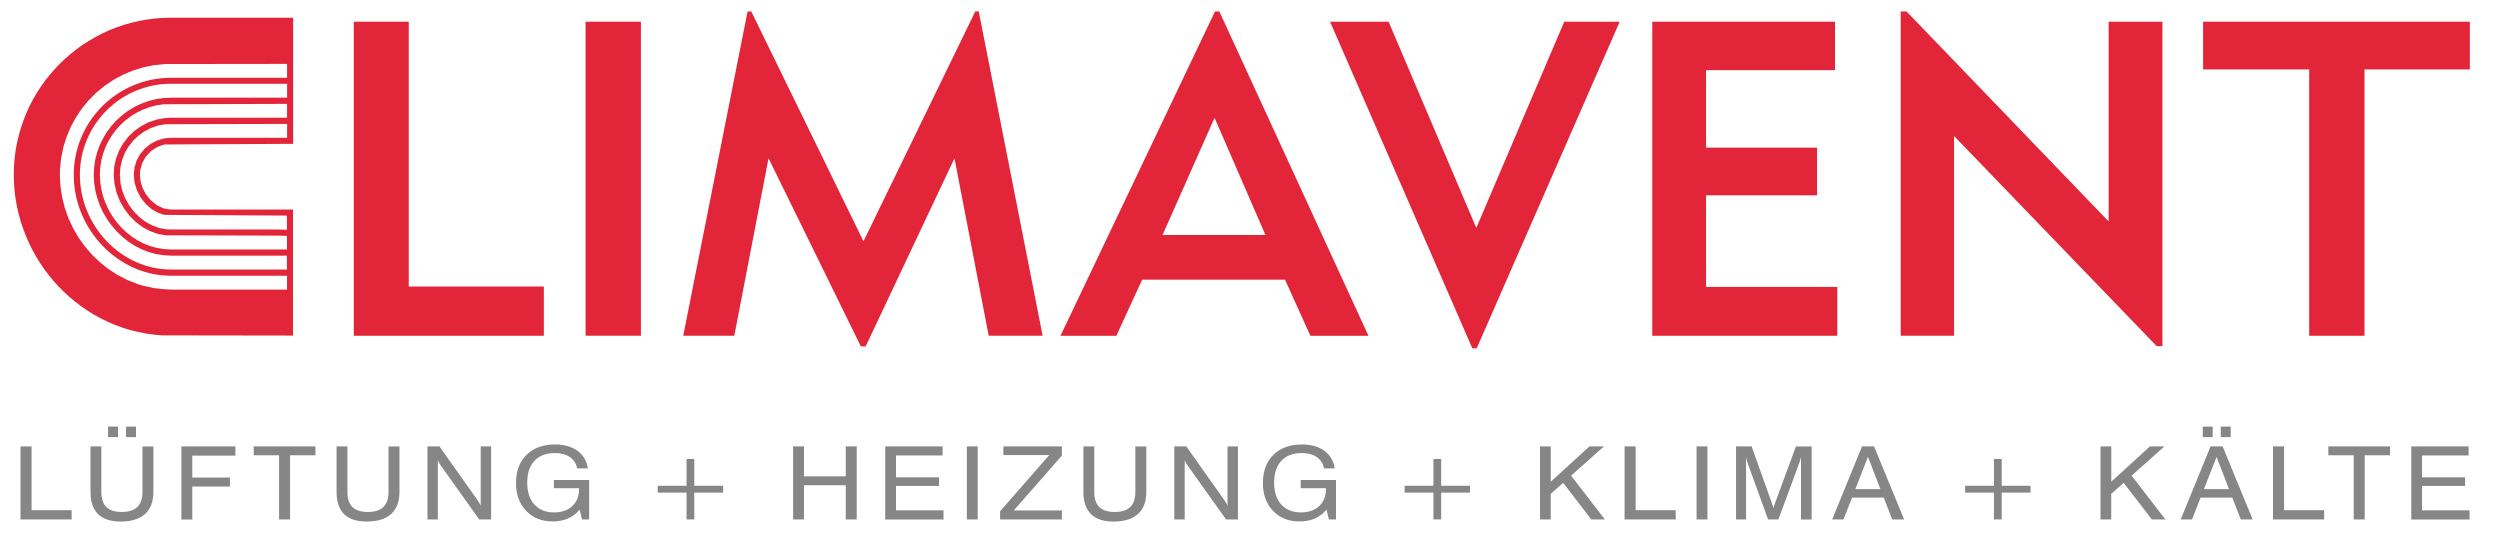 <?xml version="1.0" encoding="UTF-8"?>
<!-- Generator: Adobe Illustrator 24.3.0, SVG Export Plug-In . SVG Version: 6.00 Build 0)  -->
<svg xmlns="http://www.w3.org/2000/svg" xmlns:xlink="http://www.w3.org/1999/xlink" version="1.0" x="0px" y="0px" width="506.67px" height="108px" viewBox="0 0 506.67 108" xml:space="preserve">
<g id="PNG-Logo_hier">
</g>
<g id="AI-Datei">
	<path fill="#E32539" d="M71.7,68.05V4.4h11.14v53.67h27.38v9.98H71.7z"></path>
	<path fill="#E32539" d="M118.68,68.05V4.4h11.21v63.64H118.68z"></path>
	<path fill="#E32539" d="M226.25,68.05h-11.32l31.31-65.73h0.88l30.22,65.73h-11.77l-5.14-11.37h-28.95L226.25,68.05z M235.61,47.63   h20.86l-10.32-23.76L235.61,47.63z"></path>
	<path fill="#E32539" d="M299.28,70.6h-0.88L269.56,4.4h11.86l17.78,41.79L317.02,4.4h11.24L299.28,70.6z"></path>
	<path fill="#E32539" d="M334.86,68.05V4.4h37.04v9.82h-26.14v15.7h22.5v9.67h-22.5v18.56h26.6v9.9H334.86z"></path>
	<path fill="#E32539" d="M385.21,68.05V2.32h1.18l40.96,42.56V4.4h10.9v65.73h-1.18l-41.04-42.56v40.47H385.21z"></path>
	<path fill="#E32539" d="M479.21,14.07v53.98h-11.21V14.07h-21.5V4.4h54.06v9.67H479.21z"></path>
	<path fill="#868686" d="M4.16,105.28V90.47H6.4v12.93h8.12v1.88H4.16z"></path>
	<path fill="#868686" d="M18.34,99.66v-9.19h2.2v9.21c0,1.39,0.34,2.41,1.01,3.08c0.68,0.66,1.72,1,3.14,1   c1.4,0,2.45-0.34,3.14-1.01c0.69-0.67,1.04-1.69,1.04-3.06v-9.21h2.22v9.19c0,1.98-0.56,3.48-1.69,4.5   c-1.13,1.02-2.78,1.53-4.96,1.53c-2.04,0-3.56-0.5-4.58-1.51C18.85,103.17,18.34,101.67,18.34,99.66z M21.9,88.59v-2.13h2.01v2.13   H21.9z M25.55,88.59v-2.13h2.01v2.13H25.55z"></path>
	<path fill="#868686" d="M36.77,105.28V90.47h10.94v1.86h-8.74v4.45h7.63v1.82h-7.63v6.69H36.77z"></path>
	<path fill="#868686" d="M56.56,105.28V92.27h-5.14v-1.8h12.51v1.8h-5.14v13.01H56.56z"></path>
	<path fill="#868686" d="M68.21,99.66v-9.19h2.2v9.21c0,1.39,0.34,2.41,1.01,3.08c0.68,0.66,1.72,1,3.14,1   c1.4,0,2.45-0.34,3.14-1.01c0.69-0.67,1.04-1.69,1.04-3.06v-9.21h2.22v9.19c0,1.98-0.56,3.48-1.69,4.5   c-1.12,1.02-2.78,1.53-4.96,1.53c-2.04,0-3.56-0.5-4.58-1.51C68.71,103.17,68.21,101.67,68.21,99.66z"></path>
	<path fill="#868686" d="M86.63,105.28V90.47h2.43l7.62,10.76c0.17,0.23,0.32,0.46,0.44,0.66c0.13,0.21,0.22,0.4,0.3,0.58v-12h2.11   v14.81h-2.4l-7.78-10.91c-0.12-0.17-0.23-0.34-0.33-0.52c-0.1-0.18-0.19-0.37-0.28-0.57v12H86.63z"></path>
	<path fill="#868686" d="M117.48,103.28c-0.66,0.8-1.45,1.4-2.37,1.8c-0.91,0.4-1.96,0.6-3.12,0.6c-2.21,0-3.99-0.72-5.36-2.15   c-1.37-1.43-2.05-3.31-2.05-5.63c0-2.42,0.71-4.33,2.13-5.72c1.42-1.4,3.34-2.1,5.77-2.1c1.86,0,3.38,0.43,4.55,1.28   c1.17,0.85,1.88,2.04,2.11,3.57h-2.17c-0.2-0.99-0.69-1.76-1.48-2.3c-0.79-0.54-1.8-0.81-3.03-0.81c-1.78,0-3.16,0.52-4.14,1.57   c-0.98,1.05-1.47,2.53-1.47,4.43c0,1.89,0.48,3.36,1.45,4.43c0.97,1.06,2.3,1.6,4,1.6c1.54,0,2.76-0.43,3.68-1.28   c0.92-0.85,1.37-2,1.37-3.44v-0.19h-5.1v-1.66h7.15v8h-1.45L117.48,103.28z"></path>
	<path fill="#868686" d="M140.71,93.02v5.43h5.84v1.39h-5.84v5.43h-1.57v-5.43h-5.84v-1.39h5.84v-5.43H140.71z"></path>
	<path fill="#868686" d="M160.74,105.28V90.47h2.2v6.07h8.47v-6.07h2.22v14.81h-2.22v-6.94h-8.47v6.94H160.74z"></path>
	<path fill="#868686" d="M179.41,105.28V90.47h11.62v1.84h-9.44v4.43h8.72v1.74h-8.72v4.95h9.63v1.86H179.41z"></path>
	<path fill="#868686" d="M195.95,105.28V90.47h2.2v14.81H195.95z"></path>
	<path fill="#868686" d="M202.69,105.28v-1.67l9.96-11.38h-9.3v-1.76h11.86v1.86l-9.76,11.13h9.76v1.82H202.69z"></path>
	<path fill="#868686" d="M219.57,99.66v-9.19h2.2v9.21c0,1.39,0.34,2.41,1.01,3.08c0.68,0.66,1.72,1,3.14,1   c1.4,0,2.45-0.34,3.14-1.01c0.69-0.67,1.04-1.69,1.04-3.06v-9.21h2.22v9.19c0,1.98-0.56,3.48-1.69,4.5   c-1.13,1.02-2.78,1.53-4.96,1.53c-2.04,0-3.56-0.5-4.58-1.51C220.08,103.17,219.57,101.67,219.57,99.66z"></path>
	<path fill="#868686" d="M237.99,105.28V90.47h2.43l7.62,10.76c0.17,0.23,0.32,0.46,0.44,0.66c0.12,0.21,0.23,0.4,0.3,0.58v-12h2.11   v14.81h-2.4l-7.78-10.91c-0.12-0.17-0.23-0.34-0.33-0.52c-0.1-0.18-0.19-0.37-0.28-0.57v12H237.99z"></path>
	<path fill="#868686" d="M268.85,103.28c-0.66,0.8-1.45,1.4-2.37,1.8c-0.91,0.4-1.95,0.6-3.12,0.6c-2.21,0-3.99-0.72-5.36-2.15   c-1.37-1.43-2.05-3.31-2.05-5.63c0-2.42,0.71-4.33,2.13-5.72c1.42-1.4,3.34-2.1,5.77-2.1c1.86,0,3.38,0.43,4.55,1.28   c1.17,0.85,1.88,2.04,2.11,3.57h-2.17c-0.2-0.99-0.69-1.76-1.48-2.3c-0.79-0.54-1.8-0.81-3.03-0.81c-1.78,0-3.16,0.52-4.14,1.57   c-0.98,1.05-1.47,2.53-1.47,4.43c0,1.89,0.48,3.36,1.45,4.43c0.97,1.06,2.3,1.6,4,1.6c1.54,0,2.76-0.43,3.68-1.28   c0.92-0.85,1.37-2,1.37-3.44v-0.19h-5.11v-1.66h7.15v8h-1.45L268.85,103.28z"></path>
	<path fill="#868686" d="M292.08,93.02v5.43h5.84v1.39h-5.84v5.43h-1.57v-5.43h-5.84v-1.39h5.84v-5.43H292.08z"></path>
	<path fill="#868686" d="M312.11,105.28V90.47h2.18v7.15l7.84-7.15h2.94l-6.66,5.93l6.85,8.88h-2.75l-5.71-7.43l-2.52,2.24v5.19   H312.11z"></path>
	<path fill="#868686" d="M329.25,105.28V90.47h2.24v12.93h8.12v1.88H329.25z"></path>
	<path fill="#868686" d="M343.84,105.28V90.47h2.2v14.81H343.84z"></path>
	<path fill="#868686" d="M353.87,92.66v12.62h-2.03V90.47H355l4.04,11.33c0.12,0.32,0.2,0.57,0.26,0.75   c0.06,0.18,0.1,0.33,0.13,0.47c0.06-0.25,0.12-0.47,0.18-0.66c0.06-0.19,0.12-0.38,0.19-0.55l4.18-11.33h3.18v14.81H365V92.66   c-0.05,0.21-0.11,0.43-0.18,0.65c-0.07,0.22-0.14,0.43-0.21,0.65l-4.19,11.32h-2.09l-4.1-11.32c-0.07-0.19-0.14-0.39-0.2-0.6   C353.97,93.14,353.92,92.91,353.87,92.66z"></path>
	<path fill="#868686" d="M371.32,105.28l6.05-14.81h2.45l6.08,14.81h-2.4l-1.73-4.43h-6.42l-1.74,4.43H371.32z M376.02,99.13h5.08   l-2.53-6.54L376.02,99.13z"></path>
	<path fill="#868686" d="M405.68,93.02v5.43h5.84v1.39h-5.84v5.43h-1.57v-5.43h-5.84v-1.39h5.84v-5.43H405.68z"></path>
	<path fill="#868686" d="M425.71,105.28V90.47h2.18v7.15l7.84-7.15h2.94l-6.66,5.93l6.85,8.88h-2.75l-5.71-7.43l-2.52,2.24v5.19   H425.71z"></path>
	<path fill="#868686" d="M441.96,105.28l6.05-14.81h2.45l6.08,14.81h-2.4l-1.73-4.43h-6.42l-1.74,4.43H441.96z M446.43,88.59v-2.13   h2.01v2.13H446.43z M446.67,99.13h5.08l-2.52-6.54L446.67,99.13z M450.08,88.59v-2.13h2.01v2.13H450.08z"></path>
	<path fill="#868686" d="M460.67,105.28V90.47h2.24v12.93h8.12v1.88H460.67z"></path>
	<path fill="#868686" d="M477.02,105.28V92.27h-5.14v-1.8h12.51v1.8h-5.14v13.01H477.02z"></path>
	<path fill="#868686" d="M488.69,105.28V90.47h11.62v1.84h-9.44v4.43h8.72v1.74h-8.72v4.95h9.63v1.86H488.69z"></path>
	<path fill="#E32539" d="M138.47,68.05l13.04-65.73h0.75L175,48.9l22.66-46.59h0.7l12.95,65.73h-10.93l-6.94-35.96l-18,38.13h-0.97   l-18.71-38.13l-6.94,35.96H138.47z"></path>
	<path fill="#E32539" d="M28.83,33.02l0.75-1.31l1.05-1.11l1.28-0.83l1.42-0.49l26.08-0.13V3.59H34.43l-1.47,0.04l-1.6,0.12   l-1.59,0.21l-1.57,0.28L26.65,4.6l-1.52,0.43l-1.48,0.5l-1.45,0.57L20.8,6.75l-1.37,0.71l-1.33,0.77L16.8,9.05l-1.24,0.89   l-1.19,0.94l-1.15,1l-1.11,1.05l-1.05,1.11l-1,1.15l-0.94,1.19l-0.89,1.25l-0.83,1.29l-0.77,1.33l-0.7,1.37l-0.64,1.42l-0.57,1.45   l-0.5,1.48l-0.43,1.51l-0.36,1.54L3.15,30.6l-0.2,1.59L2.83,33.8l-0.04,1.63l0.04,1.63l0.12,1.61l0.2,1.59l0.28,1.57l0.35,1.54   l0.42,1.51l0.49,1.48l0.56,1.45l0.62,1.42l0.68,1.38l0.74,1.35l0.8,1.3l0.86,1.27l0.92,1.22l0.97,1.18l1.03,1.13l1.08,1.09   l1.13,1.04l1.18,0.98l1.23,0.94l1.28,0.87l1.33,0.82l1.38,0.76l1.42,0.69l1.46,0.62l1.51,0.55l1.55,0.48l1.58,0.39l1.61,0.31   l1.65,0.23l1.67,0.14l26.45,0.04V42.46H34.8l-0.43-0.01l-1.31-0.25l-1.32-0.64l-1.28-1.07l-0.88-1.12L28.9,38.1l-0.41-1.34   l-0.14-1.33l0.07-0.96L28.83,33.02z M23.2,37.22l0.4,1.75l0.65,1.69l0.88,1.58l1.08,1.44l1.25,1.26L28.85,46l1.48,0.81l1.56,0.57   l1.62,0.31l22.64,0.06l0.17,0l1.84,0.05v2.76l-23.48,0l-1.49-0.08l-1.39-0.23l-1.35-0.37l-1.3-0.51l-1.25-0.65l-1.19-0.77   l-1.12-0.89l-1.04-1l-0.95-1.1l-0.85-1.19l-0.74-1.27l-0.62-1.33L20.9,39.8l-0.36-1.42l-0.22-1.46l-0.08-1.48l0.07-1.47l0.22-1.42   l0.35-1.37l0.48-1.32l0.61-1.25l0.72-1.19l0.83-1.11l0.93-1.03l1.02-0.93l1.11-0.83l1.19-0.72l1.25-0.61l1.32-0.48l1.37-0.36   l1.42-0.22l25.05-0.08v2.81H34.7l-1.29,0.07l-1.69,0.31l-1.61,0.54l-1.49,0.77l-1.37,0.97l-1.21,1.15l-1.03,1.32l-0.84,1.46   l-0.62,1.56l-0.38,1.66l-0.13,1.76L23.2,37.22z M34.58,58.67l-1.11-0.03l-2.29-0.25l-2.22-0.49l-1.08-0.33l-2.08-0.82l-1.97-1.02   l-1.85-1.2l-1.72-1.37l-1.59-1.52l-1.44-1.66l-1.28-1.79l-1.12-1.91l-0.94-2.01l-0.75-2.1l-0.55-2.18l-0.34-2.25l-0.12-2.3   l0.03-1.15l0.23-2.26l0.45-2.2l0.66-2.11l0.85-2.02l1.04-1.91l1.21-1.8l1.37-1.66l1.53-1.53l1.66-1.37l1.79-1.21l1.91-1.04   l2.02-0.86l2.11-0.66l2.19-0.45l2.26-0.23l24.74-0.03v2.82H34.62c-10.84,0-19.67,8.82-19.67,19.67c0,11.08,9.01,20.44,19.67,20.44   h23.55v2.81H34.58z M58.16,54.62H34.62c-9.99,0-18.43-8.8-18.43-19.21c0-10.16,8.27-18.43,18.43-18.43h23.57v2.82H34.65l-1.64,0.08   l-1.54,0.24l-1.49,0.39l-1.43,0.53l-1.36,0.66l-1.29,0.79l-1.2,0.9l-1.11,1.01l-1.01,1.11l-0.9,1.21l-0.78,1.29l-0.66,1.36   L19.7,30.8l-0.38,1.49l-0.23,1.55L19,35.43l0.08,1.6l0.24,1.58l0.39,1.54l0.53,1.49l0.67,1.43l0.8,1.36l0.92,1.28l1.03,1.19   l1.12,1.08L26,48.96l1.29,0.84l1.36,0.7l1.42,0.56l1.47,0.41l1.52,0.25l1.6,0.09l23.49,0V54.62z M27.69,32.54l-0.43,1.39l-0.15,1.5   l0.16,1.58l0.48,1.56l0.77,1.47l1.02,1.3l1.19,1.04l1.27,0.74l1.29,0.43l24.86,0.14v2.87l-1.83-0.05l-21.59,0l-1.09-0.05   l-1.42-0.27l-1.38-0.51l-1.32-0.72l-1.25-0.94l-1.13-1.14l-0.98-1.3l-0.8-1.43l-0.59-1.52l-0.36-1.58l-0.12-1.6l0.12-1.57   l0.34-1.48l0.55-1.4l0.75-1.3l0.93-1.18l1.08-1.03l1.22-0.87l1.33-0.69l1.43-0.49l1.51-0.27l24.64-0.06v2.82H34.76l-0.54,0.01   l-1.12,0.14l-1.39,0.44l-1.27,0.69l-1.13,0.93l-0.93,1.13L27.69,32.54z"></path>
</g>
</svg>
